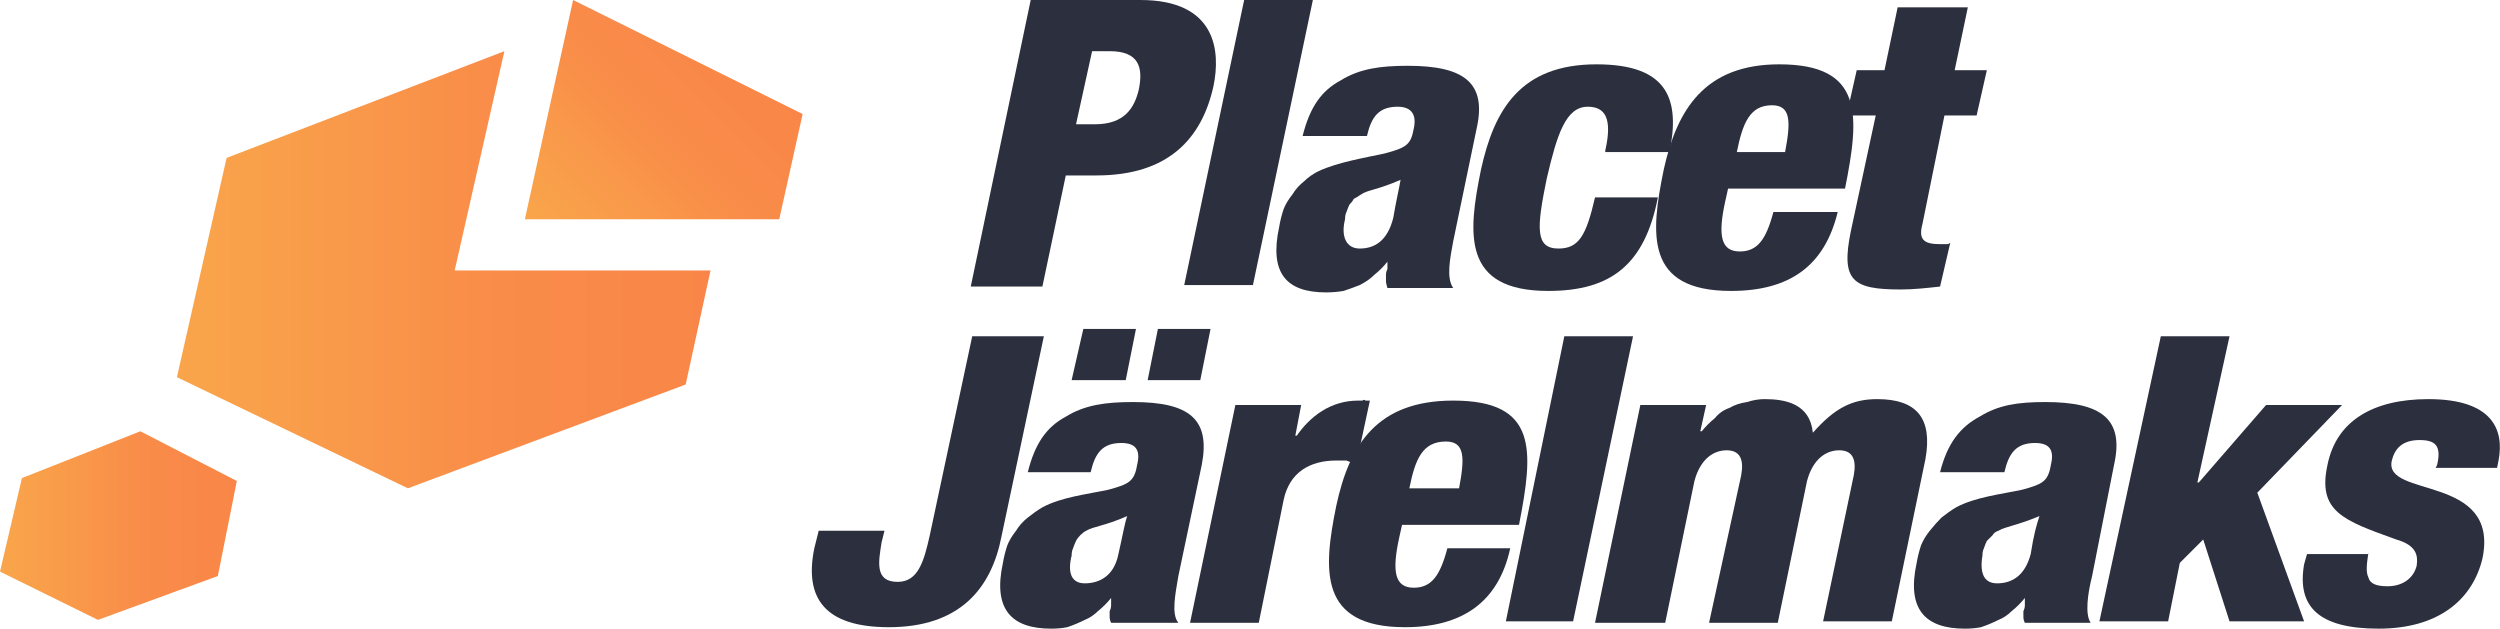 <svg version="1.2" xmlns="http://www.w3.org/2000/svg" viewBox="0 0 171 43" width="171" height="43">
	<title>PLACET</title>
	<defs>
		<linearGradient id="g1" x1="0" y1="36" x2="16.2" y2="36" gradientUnits="userSpaceOnUse">
			<stop offset="0" stop-color="#f9a54b"/>
			<stop offset=".2" stop-color="#f99e4a"/>
			<stop offset=".6" stop-color="#f98c49"/>
			<stop offset="1" stop-color="#f98648"/>
		</linearGradient>
		<linearGradient id="g2" x1="12.1" y1="18.5" x2="48.6" y2="18.5" gradientUnits="userSpaceOnUse">
			<stop offset="0" stop-color="#f9a54b"/>
			<stop offset=".2" stop-color="#f99e4a"/>
			<stop offset=".6" stop-color="#f98c49"/>
			<stop offset="1" stop-color="#f98648"/>
		</linearGradient>
		<linearGradient id="g3" x1="37.3" y1="16.5" x2="50.5" y2="3.3" gradientUnits="userSpaceOnUse">
			<stop offset="0" stop-color="#f9a54b"/>
			<stop offset=".2" stop-color="#f99e4a"/>
			<stop offset=".6" stop-color="#f98c49"/>
			<stop offset="1" stop-color="#f98648"/>
		</linearGradient>
	</defs>
	<style>
		.s0 { fill: #2c2f3e }
		.s1 { fill: url(#g1) }
		.s2 { fill: url(#g2) }
		.s3 { fill: url(#g3) }
	</style>
	<g id="Layer_2">
		<g id="Layer_1-2">
			<path id="Layer" class="s0" d="m66.5 23h4.9l-2.9 13.7c-0.7 3.6-2.9 6.2-7.7 6.2-4.4 0-5.8-2-5.1-5.4l0.3-1.2h4.5l-0.2 0.8c-0.2 1.3-0.5 2.7 1.1 2.7 1.4 0 1.8-1.4 2.2-3.2z"/>
			<path id="Layer" fill-rule="evenodd" class="s0" d="m70.3 32.3q0 0 0 0zm2.6-3.8c1.3-0.8 2.7-1 4.6-1 3.9 0 5.3 1.2 4.7 4.3l-1.6 7.6c-0.2 1.2-0.5 2.6 0 3.2h-4.6q-0.1-0.2-0.1-0.4 0-0.2 0-0.4 0.1-0.2 0.1-0.4 0-0.3 0-0.5-0.4 0.5-0.9 0.9-0.4 0.4-0.9 0.6-0.6 0.3-1.2 0.5-0.5 0.1-1.1 0.1c-2.7 0-4-1.3-3.3-4.5q0.1-0.6 0.3-1.2 0.2-0.5 0.6-1 0.3-0.5 0.8-0.9 0.5-0.4 1-0.7c1.3-0.7 3.1-0.9 4.5-1.2 1.5-0.4 1.8-0.6 2-1.8 0.2-0.9-0.1-1.4-1.1-1.4-1.3 0-1.8 0.7-2.1 2h-4.3c0.5-2 1.3-3.1 2.6-3.8zm1.3 11.4c1 0 2-0.5 2.3-2 0.3-1.3 0.4-2 0.6-2.6-1.6 0.7-2.3 0.7-2.8 1q-0.2 0.1-0.4 0.3-0.2 0.2-0.3 0.4-0.1 0.2-0.2 0.5-0.1 0.2-0.1 0.5c-0.3 1.2 0 1.9 0.9 1.9zm-0.1-17.4h3.6l-0.7 3.5h-3.7zm5.1 0h3.6l-0.7 3.5h-3.6z"/>
			<path id="Layer" class="s0" d="m84.5 27.7h4.5l-0.4 2.1h0.1c0.9-1.3 2.3-2.4 4.2-2.4h0.3q0.1-0.1 0.2 0 0 0 0.1 0 0 0 0.1 0 0 0 0.1 0l-0.9 4.2q-0.2 0-0.4 0-0.1 0-0.3-0.1-0.2 0-0.3 0-0.2 0-0.4 0c-1.8 0-3.2 0.8-3.6 2.7l-1.7 8.4h-4.7z"/>
			<path id="Layer" fill-rule="evenodd" class="s0" d="m95.9 35.9l-0.2 0.9c-0.5 2.3-0.3 3.4 1 3.4 1.2 0 1.8-0.8 2.3-2.7h4.3c-0.8 3.7-3.3 5.4-7.2 5.4-5.9 0-5.6-3.9-4.7-8.3 0.9-4.2 2.8-7.2 8-7.2 5.8 0 5.5 3.4 4.5 8.5h-8zm3.9-2.5c0.4-2.1 0.4-3.2-0.9-3.2-1.6 0-2.1 1.2-2.5 3.2z"/>
			<path id="Layer" class="s0" d="m107 23h4.7l-4.1 19.5h-4.6z"/>
			<path id="Layer" class="s0" d="m112.2 27.7h4.5l-0.4 1.8h0.1q0.4-0.5 0.9-0.9 0.4-0.5 1-0.7 0.5-0.3 1.2-0.4 0.6-0.2 1.2-0.2c1.4 0 3.1 0.3 3.3 2.3 1.5-1.7 2.7-2.3 4.4-2.3 2.7 0 3.8 1.3 3.3 4.1l-2.3 11.1h-4.7l2.1-10c0.2-1.1-0.1-1.7-1-1.7-0.9 0-1.8 0.6-2.2 2.1l-2 9.7h-4.7l2.2-10.1c0.2-1.1-0.1-1.7-1-1.7-0.9 0-1.8 0.6-2.2 2.1l-2 9.7h-4.8z"/>
			<path id="Layer" fill-rule="evenodd" class="s0" d="m132.7 32.3q0 0 0 0zm2.7-3.8c1.3-0.8 2.6-1 4.5-1 3.9 0 5.4 1.2 4.7 4.3l-1.5 7.6c-0.3 1.2-0.5 2.6-0.1 3.2h-4.5q-0.1-0.2-0.1-0.4 0-0.2 0-0.4 0.1-0.2 0.1-0.4 0-0.3 0-0.5-0.4 0.5-0.9 0.9-0.4 0.4-0.9 0.6-0.6 0.3-1.2 0.5-0.5 0.1-1.1 0.1c-2.7 0-4-1.3-3.3-4.5q0.1-0.6 0.3-1.2 0.2-0.5 0.6-1 0.4-0.5 0.8-0.9 0.5-0.4 1-0.7c1.3-0.7 3.1-0.9 4.5-1.2 1.5-0.4 1.8-0.6 2-1.8 0.2-0.9-0.1-1.4-1.1-1.4-1.3 0-1.8 0.7-2.1 2h-4.4c0.5-2 1.4-3.1 2.7-3.8zm1.2 11.4c1 0 1.9-0.5 2.3-2 0.2-1.3 0.4-2 0.6-2.6-1.7 0.7-2.3 0.7-2.8 1q-0.3 0.1-0.4 0.3-0.2 0.2-0.4 0.4-0.1 0.2-0.2 0.5-0.1 0.2-0.1 0.5c-0.2 1.2 0.1 1.9 1 1.9z"/>
			<path id="Layer" class="s0" d="m147.8 23h4.7l-2.2 10h0.1l4.6-5.3h5.2l-5.8 6 3.2 8.8h-5.1l-1.8-5.6-1.6 1.6-0.8 4h-4.7z"/>
			<path id="Layer" class="s0" d="m162 37.8c-0.1 0.7-0.2 1.3 0 1.7 0.1 0.4 0.5 0.6 1.3 0.6 1.1 0 1.8-0.6 2-1.4 0.1-0.7 0-1.4-1.4-1.8-3.6-1.3-5.4-1.9-4.7-5.1 0.6-3 3.1-4.5 6.9-4.5 4.4 0 5.2 2.1 4.8 4.2l-0.1 0.5h-4.2l0.1-0.2c0.3-1.3-0.1-1.7-1.2-1.7-1.2 0-1.7 0.6-1.9 1.4-0.6 2.6 7.4 0.9 6.2 6.7-0.7 2.9-3.1 4.8-7.1 4.8-4.1 0-5.6-1.5-5.1-4.4l0.2-0.7h4.2z"/>
			<path id="Layer" fill-rule="evenodd" class="s0" d="m70.5 0h7.5c5.2 0 5.5 3.5 5 5.9-0.8 3.6-3.1 6.1-8 6.1h-2.1l-1.6 7.6h-4.9zm3.1 8.5h1.3c2 0 2.7-1.1 3-2.4 0.3-1.5 0-2.6-2-2.6h-1.2z"/>
			<path id="Layer" class="s0" d="m85.1 0h4.7l-4.1 19.5h-4.7z"/>
			<path id="Layer" fill-rule="evenodd" class="s0" d="m89.1 9.3q0 0 0 0zm2.6-3.8c1.3-0.8 2.7-1 4.6-1 3.9 0 5.4 1.2 4.7 4.3l-1.6 7.7c-0.2 1.1-0.5 2.5 0 3.2h-4.5q-0.1-0.3-0.1-0.5 0-0.2 0-0.4 0-0.2 0.1-0.4 0-0.2 0-0.5-0.4 0.5-0.9 0.9-0.4 0.4-1 0.7-0.5 0.2-1.1 0.4-0.6 0.1-1.2 0.1c-2.7 0-3.9-1.3-3.2-4.5q0.1-0.6 0.3-1.2 0.2-0.5 0.6-1 0.3-0.5 0.8-0.9 0.4-0.4 1-0.7c1.3-0.6 3.1-0.9 4.5-1.2 1.5-0.4 1.8-0.6 2-1.7 0.2-0.9-0.1-1.5-1.1-1.5-1.3 0-1.8 0.7-2.1 2h-4.4c0.5-2 1.3-3.1 2.6-3.8zm1.3 11.5c1 0 1.9-0.5 2.3-2.1 0.2-1.2 0.4-2 0.5-2.6-1.6 0.7-2.3 0.7-2.7 1q-0.3 0.2-0.5 0.3-0.1 0.2-0.3 0.4-0.1 0.2-0.2 0.5-0.1 0.2-0.1 0.5c-0.3 1.2 0.1 2 1 2z"/>
			<path id="Layer" class="s0" d="m109.8 10.3c0.5-2.2 0-3-1.2-3-1.5 0-2.1 1.9-2.8 4.9-0.7 3.4-0.8 4.8 0.8 4.8 1.4 0 1.9-0.9 2.5-3.5h4.3c-0.9 4.6-3.2 6.4-7.5 6.4-5.9 0-5.5-3.9-4.6-8.3 0.9-4.1 2.7-7.2 7.9-7.2 5 0 5.7 2.5 5 6h-4.4z"/>
			<path id="Layer" fill-rule="evenodd" class="s0" d="m118.2 12.9l-0.2 0.9c-0.5 2.3-0.3 3.4 1 3.4 1.2 0 1.8-0.8 2.3-2.7h4.4c-0.9 3.7-3.3 5.4-7.3 5.4-5.9 0-5.5-3.9-4.6-8.3 0.9-4.1 2.8-7.2 7.9-7.2 5.8 0 5.5 3.5 4.5 8.5h-8zm3.9-2.5c0.4-2.1 0.4-3.2-0.9-3.2-1.5 0-2 1.2-2.4 3.2z"/>
			<path id="Layer" class="s0" d="m128.3 7.9h-2l0.7-3.1h1.9l0.9-4.3h4.8l-0.9 4.3h2.2l-0.7 3.1h-2.2l-1.5 7.4c-0.3 1.1 0.1 1.4 1.2 1.4q0.1 0 0.2 0 0.1 0 0.1 0 0.1 0 0.2 0 0.1 0 0.2-0.1l-0.7 3c-0.9 0.1-1.8 0.2-2.7 0.2-3.3 0-4.1-0.6-3.4-4z"/>
			<path id="Layer" class="s1" d="m14.9 39.4l-8.2 3-6.7-3.3 1.5-6.4 8.1-3.2 6.6 3.4-1.3 6.5z"/>
			<path id="Layer" class="s2" d="m34.5 3.5l-19 7.3-3.4 15 15.8 7.6 19-7.1 1.7-7.8h-17.5l3.4-15z"/>
			<path id="Layer" class="s3" d="m35.9 15h17.4l1.6-7.2-15.7-7.8-3.3 15z"/>
		</g>
	</g>
</svg>
